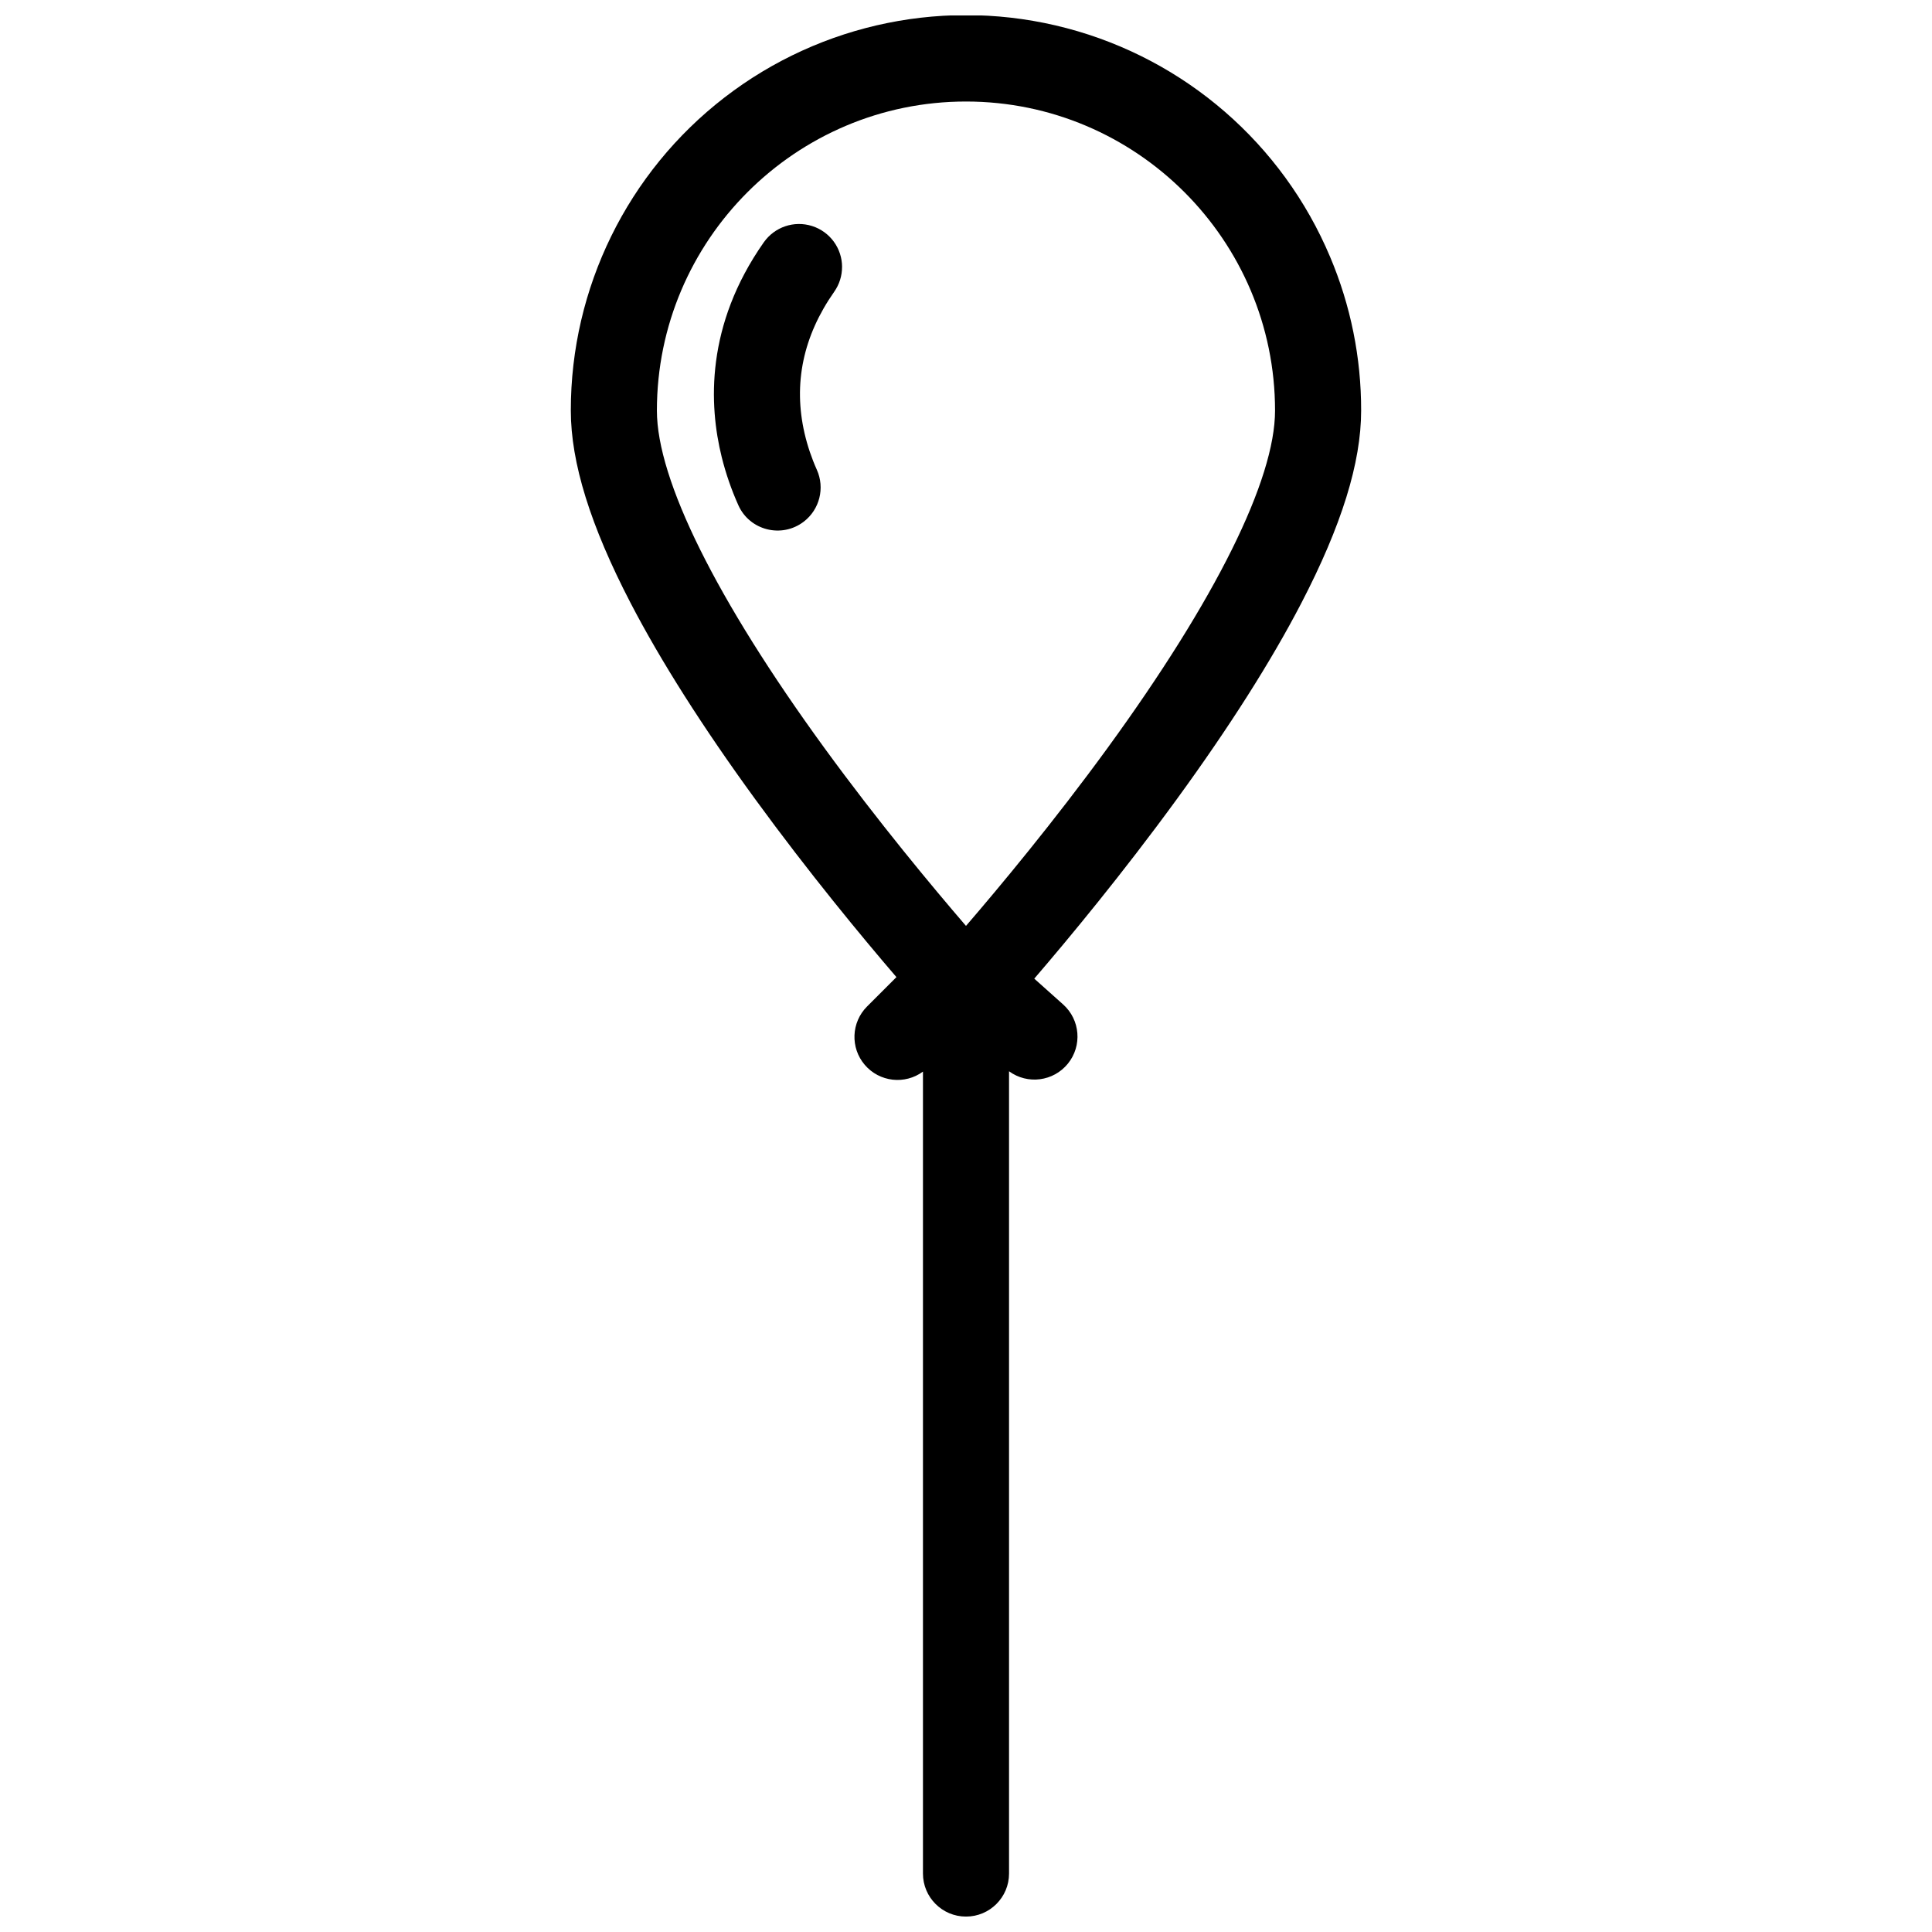 <?xml version="1.0" encoding="UTF-8"?>
<!-- The Best Svg Icon site in the world: iconSvg.co, Visit us! https://iconsvg.co -->
<svg width="800px" height="800px" version="1.1" viewBox="144 144 512 512" xmlns="http://www.w3.org/2000/svg">
 <defs>
  <clipPath id="a">
   <path d="m295 148.09h210v503.81h-210z"/>
  </clipPath>
 </defs>
 <g clip-path="url(#a)">
  <path d="m496.48 212.05c-12.617-29.938-38.418-52.324-69.84-60.594-31.418-8.27-64.895-1.484-90.617 18.359-25.727 19.848-40.777 50.508-40.75 82.996 0 13.793 5.188 30.488 15.863 51.035 8.012 15.406 19.113 32.875 32.988 51.926 14.246 19.551 28.352 36.586 37.438 47.172l-7.777 7.777c-4.219 4.215-4.481 10.969-0.598 15.496s10.598 5.297 15.406 1.77v212.52c0 6.301 5.106 11.406 11.406 11.406 6.297 0 11.406-5.106 11.406-11.406v-212.61c4.906 3.594 11.77 2.699 15.598-2.023 3.828-4.727 3.273-11.625-1.258-15.68l-7.656-6.844c9.07-10.555 23.355-27.77 37.785-47.574 13.879-19.051 24.977-36.52 32.977-51.922 10.676-20.547 15.863-37.242 15.863-51.035 0.027-14.004-2.773-27.871-8.234-40.766zm-58.926 130.12c-14.312 19.656-28.77 37.008-37.555 47.203-8.785-10.211-23.242-27.547-37.559-47.203-28.594-39.281-44.355-71.016-44.355-89.363 0-45.16 36.754-81.902 81.914-81.902s81.902 36.754 81.902 81.902c0.004 18.348-15.75 50.082-44.348 89.363z"/>
 </g>
 <path d="m367.15 214.76c0.004 2.344-0.723 4.633-2.07 6.547-8.258 11.766-10.898 24.398-7.859 37.551 0.773 3.309 1.859 6.535 3.25 9.633 2.172 4.828 0.742 10.52-3.453 13.746-5.828 4.477-14.34 2.363-17.344-4.344-1.844-4.113-3.32-8.379-4.41-12.754-3.434-13.836-4.285-34.945 11.152-56.93v0.004c2.863-4.074 8.035-5.824 12.781-4.32 4.742 1.5 7.969 5.906 7.961 10.883z"/>
</svg>
